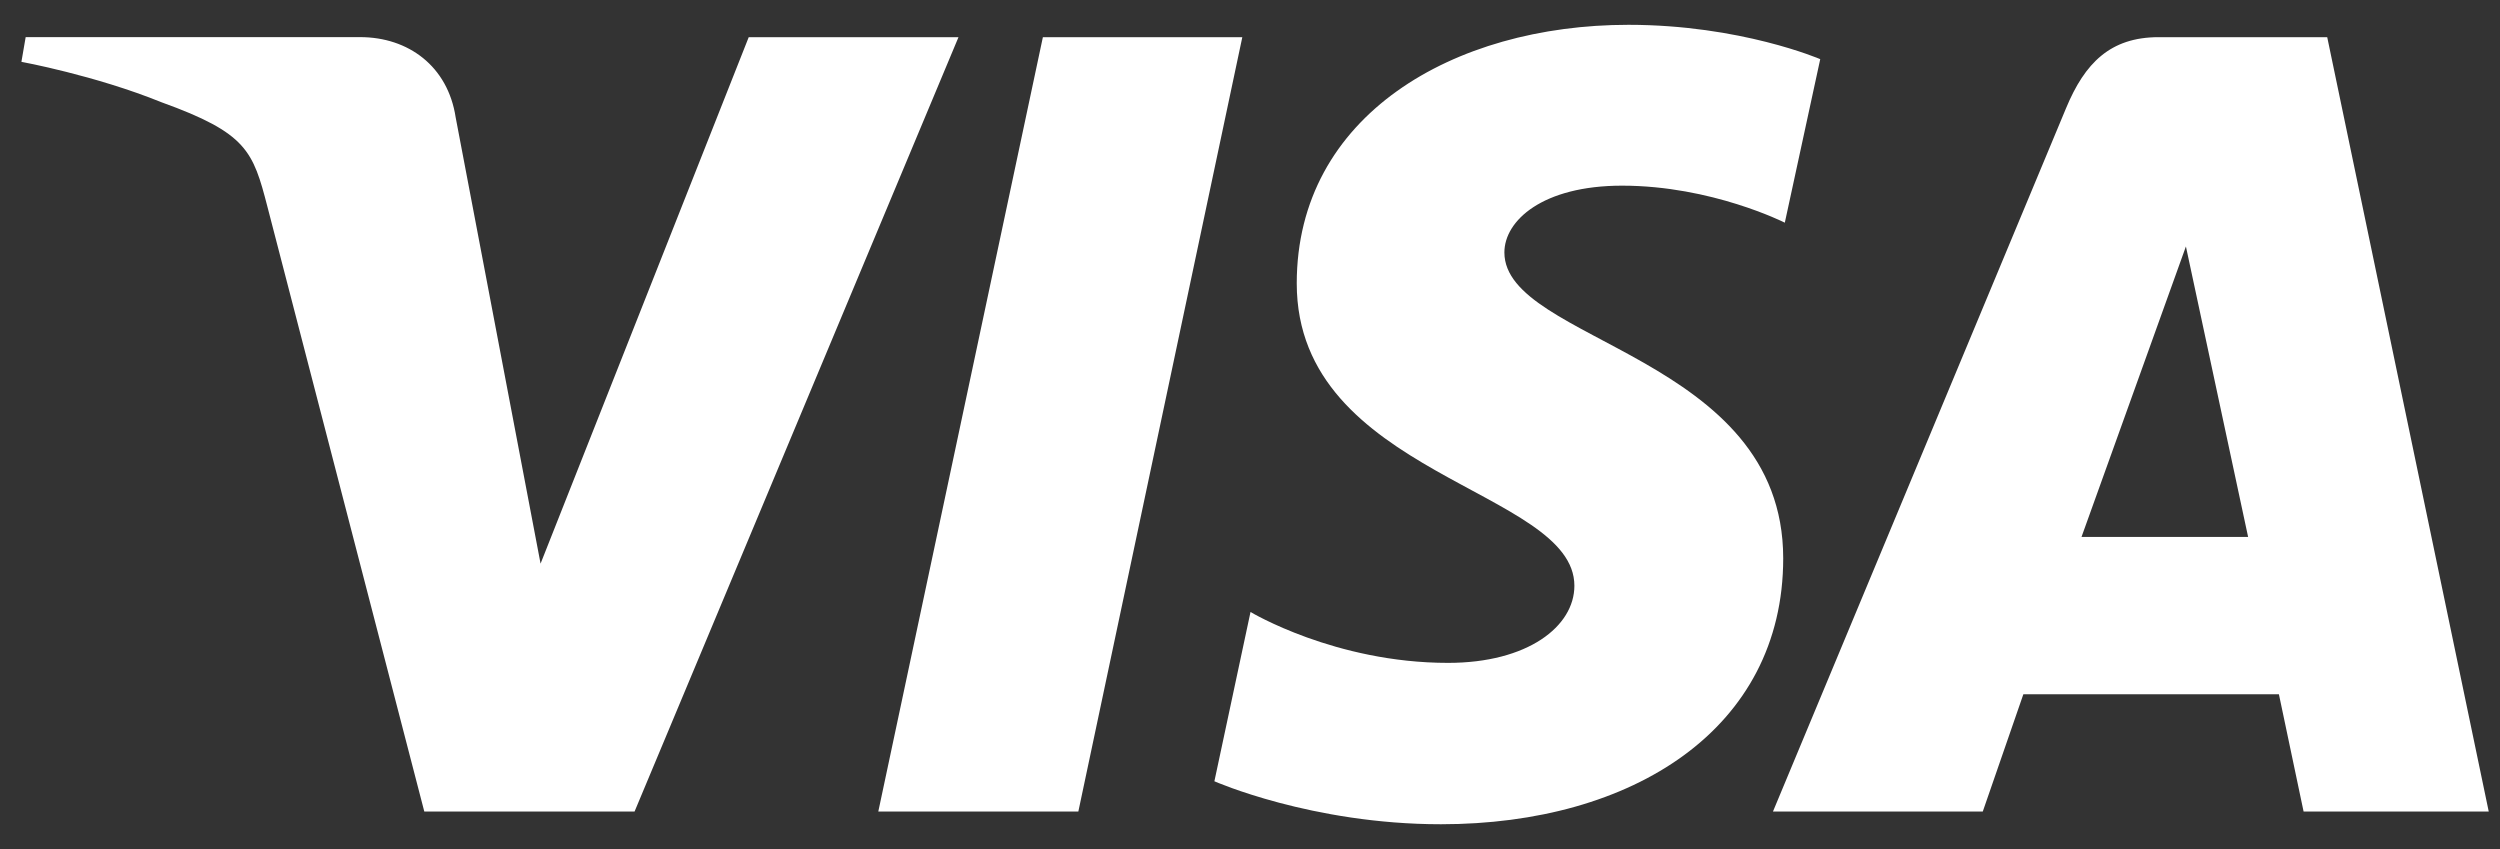 <svg width="53" height="18" viewBox="0 0 53 18" fill="none" xmlns="http://www.w3.org/2000/svg">
<rect x="0" y="0" width="53" height="18" fill="#333333" stroke="none"/>
<g clip-path="url(#clip0_2427_7192)">
<path d="M34.523 0.526C30.809 0.526 27.491 2.451 27.491 6.008C27.491 10.086 33.377 10.368 33.377 12.418C33.377 13.28 32.388 14.053 30.699 14.053C28.302 14.053 26.511 12.974 26.511 12.974L25.745 16.563C25.745 16.563 27.808 17.474 30.548 17.474C34.608 17.474 37.804 15.455 37.804 11.837C37.804 7.527 31.893 7.254 31.893 5.352C31.893 4.676 32.704 3.936 34.388 3.936C36.288 3.936 37.838 4.721 37.838 4.721L38.589 1.254C38.589 1.254 36.901 0.526 34.523 0.526H34.523ZM0.544 0.788L0.454 1.311C0.454 1.311 2.016 1.597 3.424 2.168C5.236 2.822 5.364 3.203 5.67 4.385L8.995 17.204H13.453L20.32 0.788H15.873L11.46 11.949L9.66 2.488C9.495 1.405 8.658 0.787 7.634 0.787H0.544L0.544 0.788ZM22.109 0.788L18.62 17.204H22.861L26.337 0.788H22.109ZM45.763 0.788C44.74 0.788 44.198 1.336 43.801 2.292L37.587 17.204H42.035L42.895 14.719H48.313L48.836 17.204H52.761L49.337 0.788H45.763ZM46.341 5.223L47.66 11.383H44.128L46.342 5.223H46.341Z" fill="white"/>
</g>
<defs>
<clipPath id="clip0_2427_7192">
<rect width="52.359" height="17" fill="white" transform="translate(0.428 0.5)"/>
</clipPath>
</defs>
</svg>
